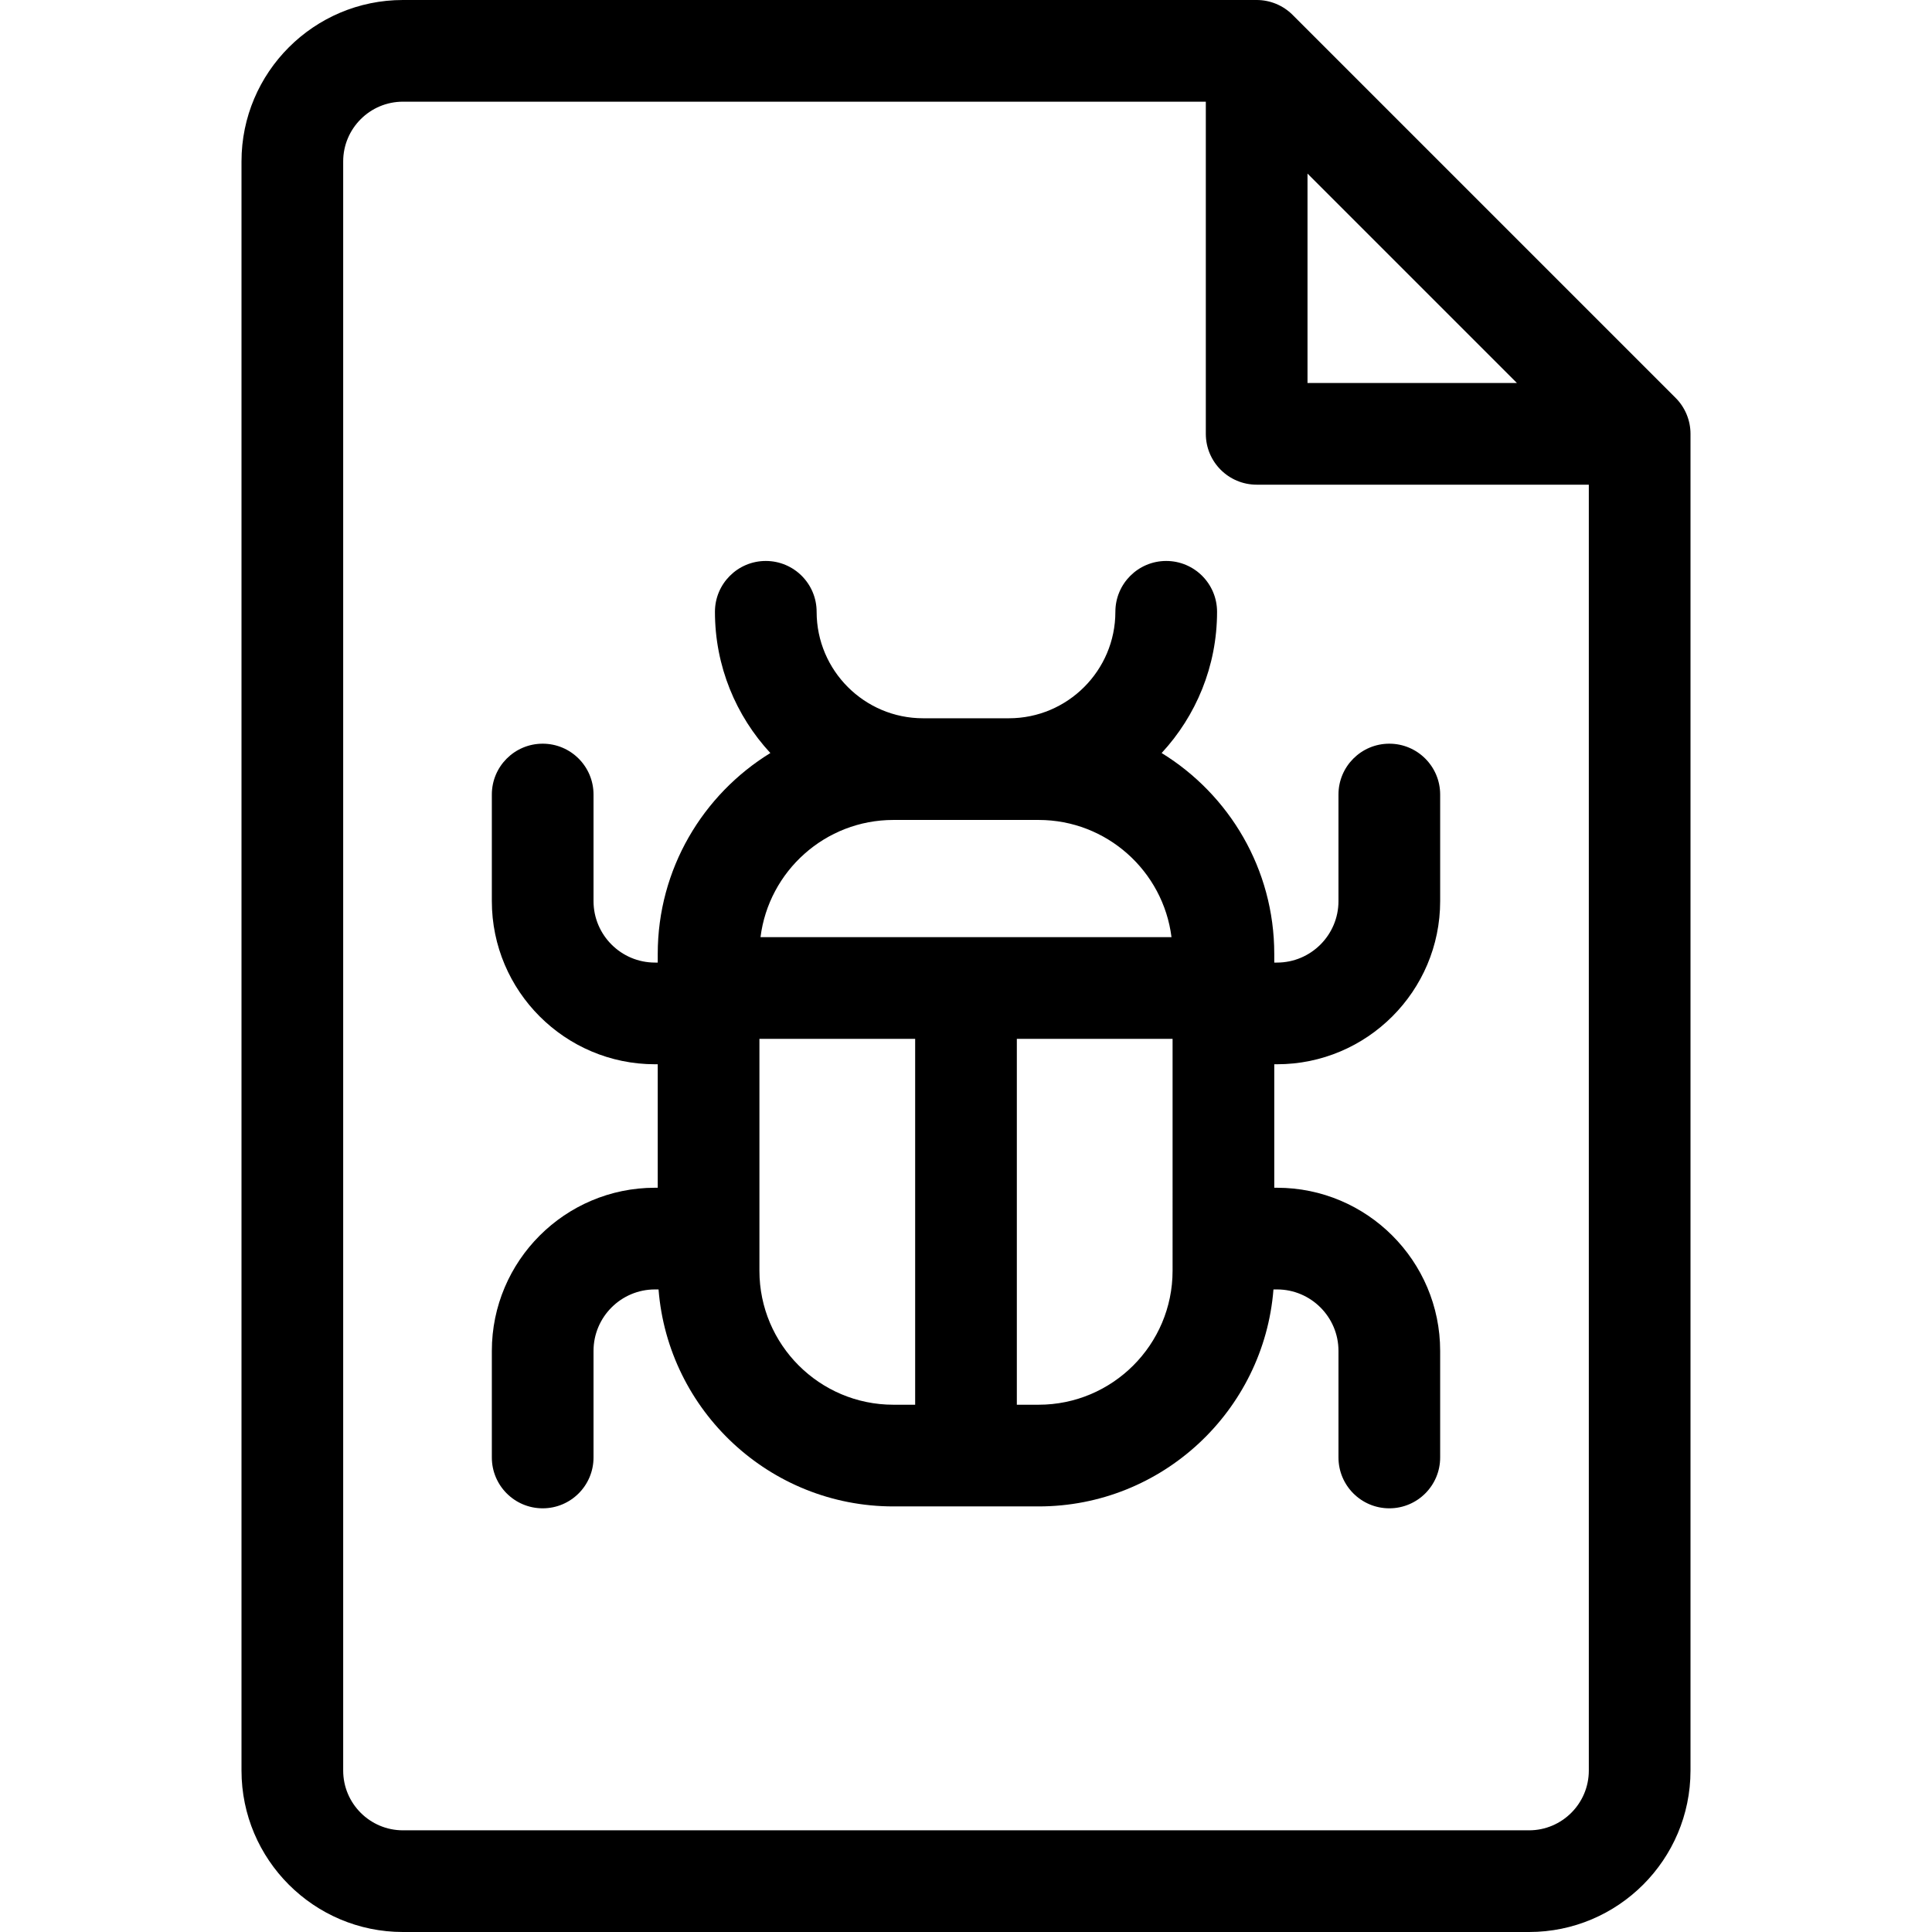 <?xml version="1.0" encoding="iso-8859-1"?>
<!-- Generator: Adobe Illustrator 19.0.0, SVG Export Plug-In . SVG Version: 6.00 Build 0)  -->
<svg version="1.1" id="Layer_1" xmlns="http://www.w3.org/2000/svg" xmlns:xlink="http://www.w3.org/1999/xlink" x="0px" y="0px"
	 viewBox="0 0 512 512" style="enable-background:new 0 0 512 512;" xml:space="preserve">
<g>
	<g>
		<path d="M444.054,105.444L342.556,3.946C340.03,1.42,336.602,0,333.029,0h-226.25C83.191,0,64,19.191,64,42.779v426.442
			C64,492.809,83.191,512,106.779,512h298.442C428.809,512,448,492.809,448,469.221v-354.25
			C448,111.398,446.58,107.971,444.054,105.444z M346.503,46.003l55.495,55.495h-55.495V46.003z M421.053,469.221
			c0,8.73-7.102,15.832-15.832,15.832H106.779c-8.73,0-15.832-7.102-15.832-15.832V42.779c0-8.73,7.102-15.832,15.832-15.832
			h212.776v88.024c0,7.44,6.032,13.474,13.474,13.474h88.024V469.221z"/>
	</g>
</g>
<g>
	<g>
		<path d="M338.425,282.039c23.839,0,43.234-19.395,43.234-43.234v-28.246c-0.003-7.44-6.035-13.474-13.476-13.474
			s-13.474,6.034-13.474,13.474v28.246c0,8.98-7.307,16.287-16.287,16.287h-0.729v-2.297c0-22.493-11.958-42.241-29.846-53.236
			c9.107-9.841,14.686-22.991,14.686-37.426c0-7.44-6.032-13.474-13.474-13.474c-7.442,0-13.474,6.034-13.474,13.474
			c0,15.558-12.657,28.215-28.215,28.215h-22.74c-15.558,0-28.215-12.659-28.215-28.215c0-7.44-6.032-13.474-13.474-13.474
			c-7.441,0-13.474,6.034-13.474,13.474c0,14.434,5.579,27.585,14.685,37.426c-17.888,10.995-29.846,30.743-29.846,53.236v2.297
			h-0.729c-8.982,0-16.287-7.307-16.287-16.287v-28.246c0-7.44-6.032-13.474-13.474-13.474s-13.474,6.034-13.474,13.474v28.246
			c0,23.839,19.395,43.234,43.234,43.234h0.729v32.726h-0.729c-23.839,0-43.234,19.395-43.234,43.234v28.246
			c0,7.44,6.032,13.474,13.474,13.474s13.474-6.034,13.474-13.474V358c0-8.98,7.307-16.287,16.287-16.287h0.943
			c2.53,32.128,29.464,57.503,62.231,57.503h38.496c32.767,0,59.701-25.374,62.232-57.503h0.943c8.982,0,16.287,7.307,16.287,16.287
			v28.246c0,7.44,6.032,13.474,13.474,13.474s13.474-6.034,13.474-13.474V358c0-23.839-19.395-43.234-43.234-43.234h-0.729v-32.726
			H338.425z M236.753,217.296h38.496c18.07,0,33.017,13.575,35.211,31.06H201.543C203.736,230.87,218.685,217.296,236.753,217.296z
			 M242.526,372.268h-5.775c-19.573,0-35.496-15.925-35.496-35.499v-61.467h41.271V372.268z M310.746,336.769
			c0,19.573-15.925,35.499-35.498,35.499h-5.775v-96.966h41.273V336.769z"/>
	</g>
</g>
<g>
</g>
<g>
</g>
<g>
</g>
<g>
</g>
<g>
</g>
<g>
</g>
<g>
</g>
<g>
</g>
<g>
</g>
<g>
</g>
<g>
</g>
<g>
</g>
<g>
</g>
<g>
</g>
<g>
</g>
</svg>
